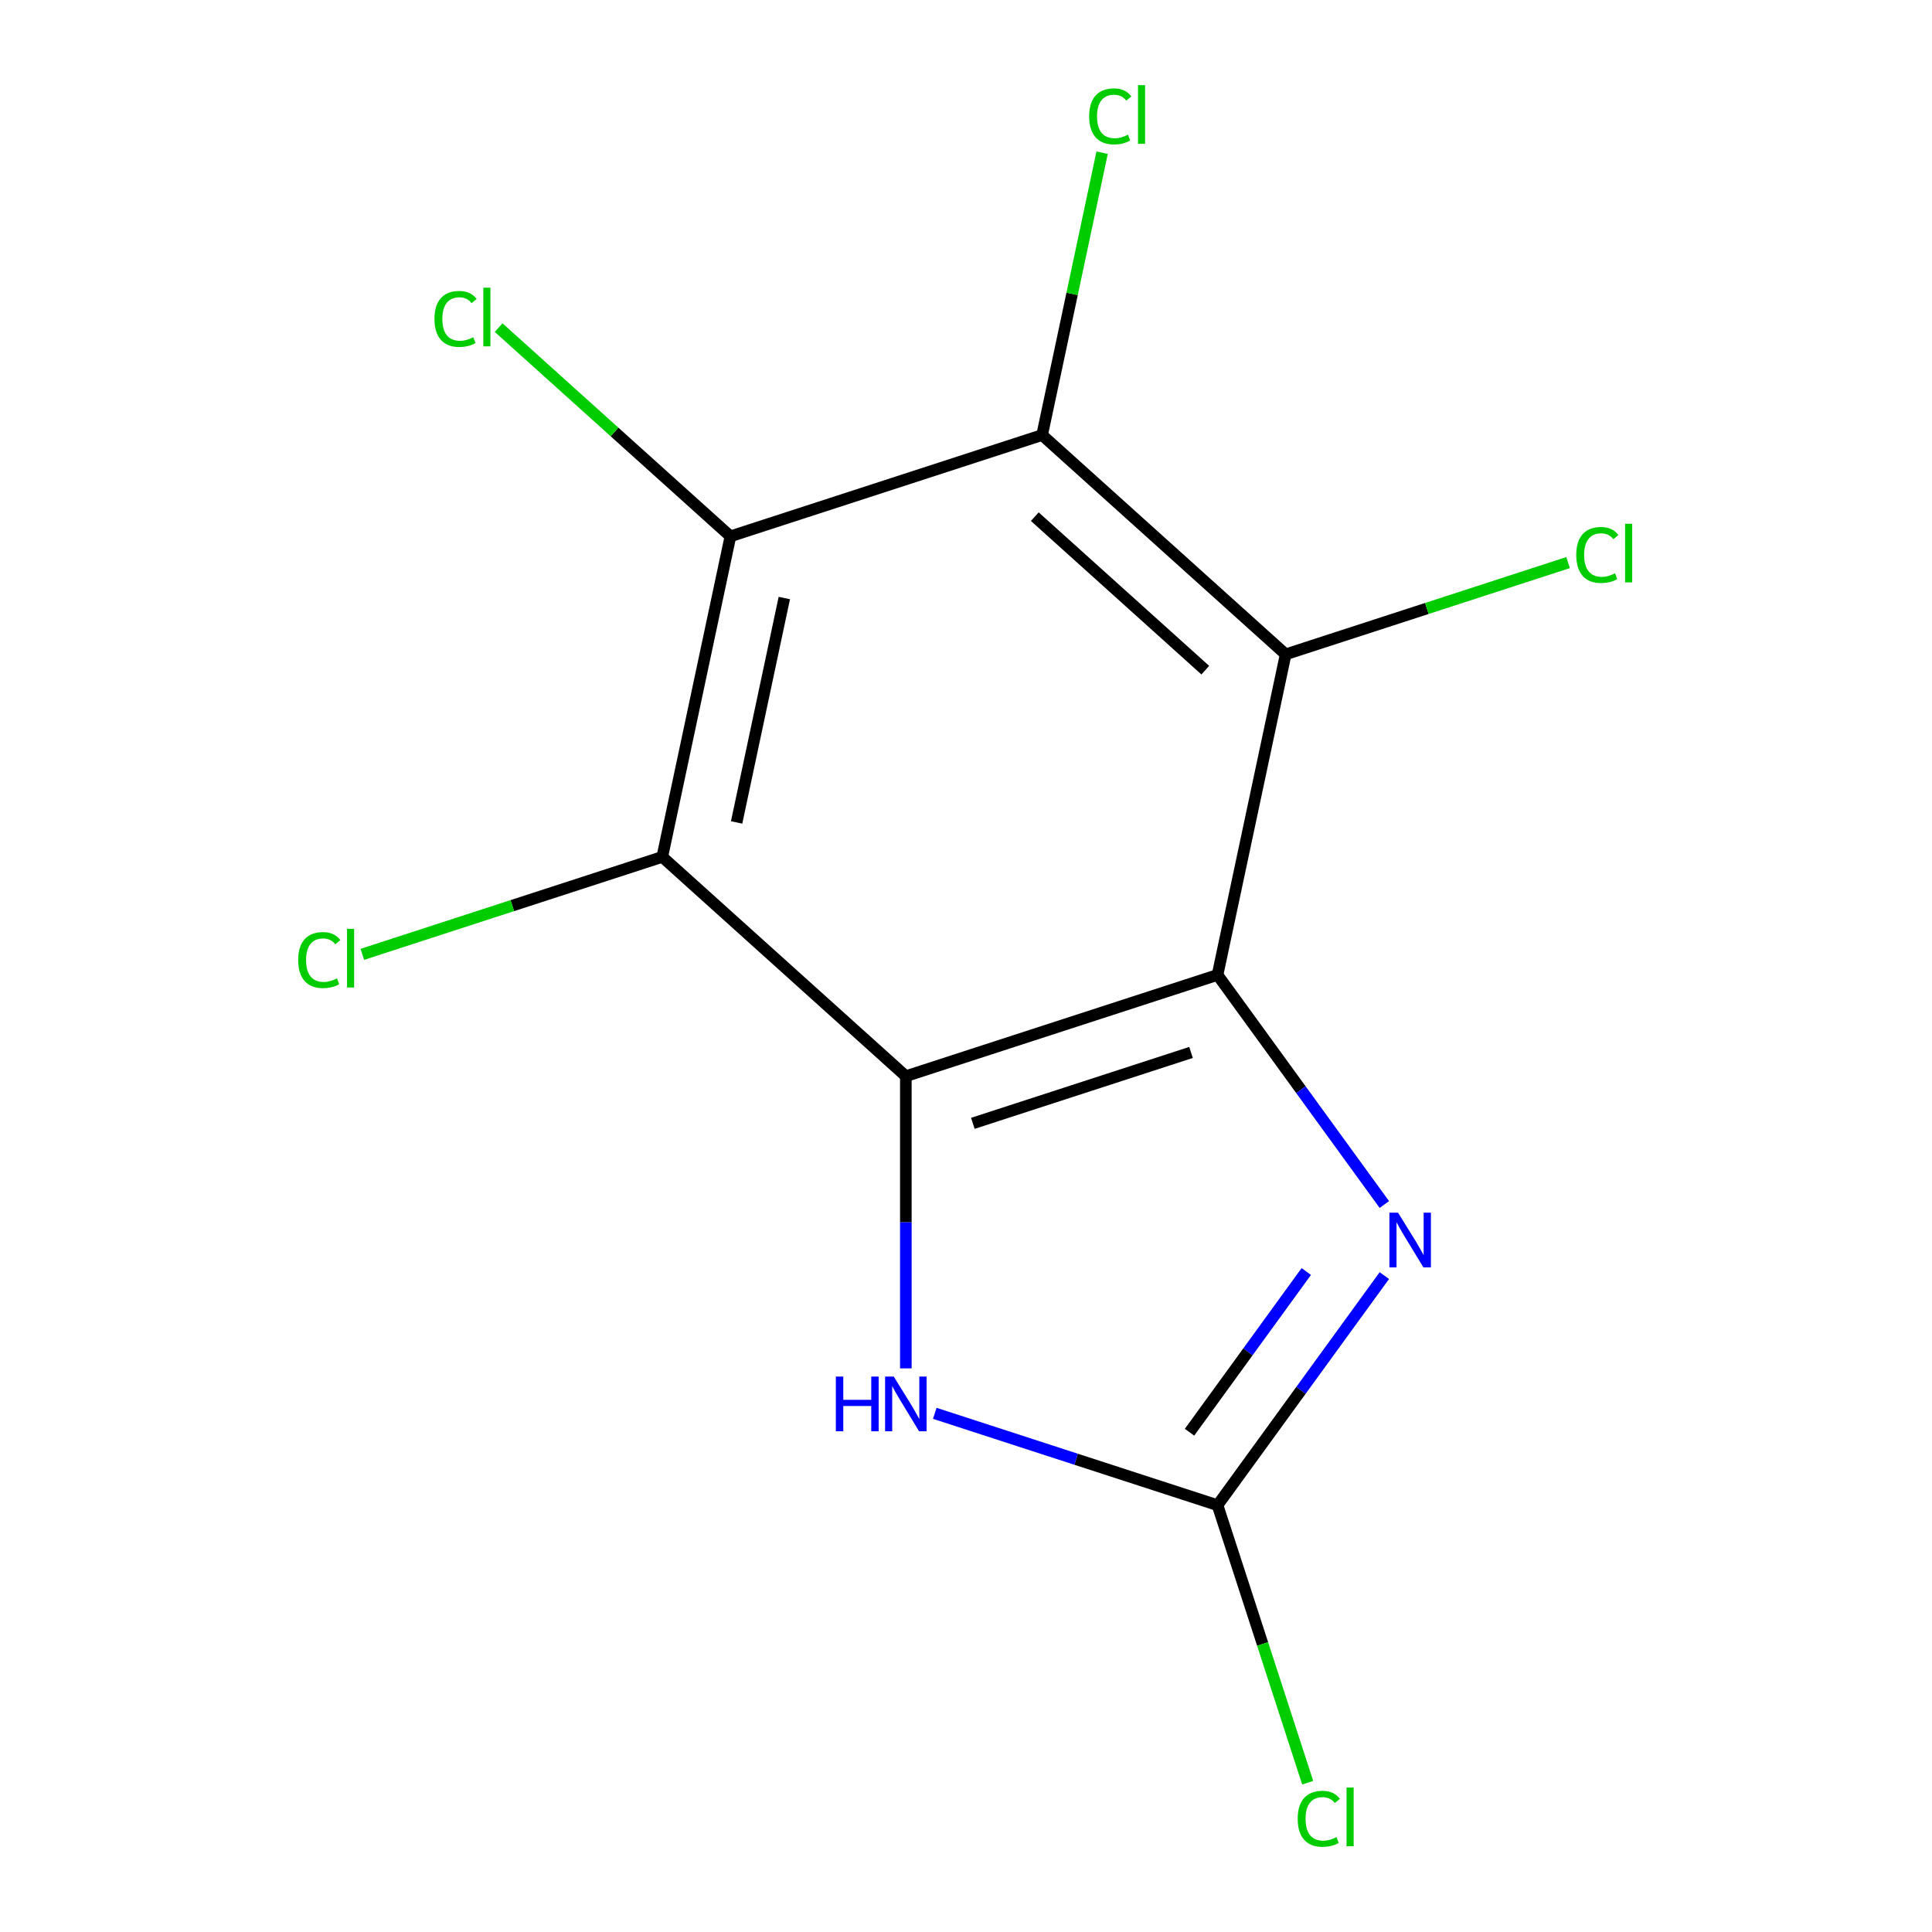 <?xml version='1.0' encoding='iso-8859-1'?>
<svg version='1.1' baseProfile='full'
              xmlns='http://www.w3.org/2000/svg'
                      xmlns:rdkit='http://www.rdkit.org/xml'
                      xmlns:xlink='http://www.w3.org/1999/xlink'
                  xml:space='preserve'
width='1000px' height='1000px' viewBox='0 0 1000 1000'>
<!-- END OF HEADER -->
<rect style='opacity:1.0;fill:#FFFFFF;stroke:none' width='1000' height='1000' x='0' y='0'> </rect>
<path class='bond-0' d='M 630.189,504.615 L 468.858,557.034' style='fill:none;fill-rule:evenodd;stroke:#000000;stroke-width:6px;stroke-linecap:butt;stroke-linejoin:miter;stroke-opacity:1' />
<path class='bond-0' d='M 616.474,544.744 L 503.542,581.437' style='fill:none;fill-rule:evenodd;stroke:#000000;stroke-width:6px;stroke-linecap:butt;stroke-linejoin:miter;stroke-opacity:1' />
<path class='bond-1' d='M 630.189,504.615 L 673.359,564.032' style='fill:none;fill-rule:evenodd;stroke:#000000;stroke-width:6px;stroke-linecap:butt;stroke-linejoin:miter;stroke-opacity:1' />
<path class='bond-1' d='M 673.359,564.032 L 716.529,623.45' style='fill:none;fill-rule:evenodd;stroke:#0000FF;stroke-width:6px;stroke-linecap:butt;stroke-linejoin:miter;stroke-opacity:1' />
<path class='bond-2' d='M 630.189,504.615 L 665.458,338.688' style='fill:none;fill-rule:evenodd;stroke:#000000;stroke-width:6px;stroke-linecap:butt;stroke-linejoin:miter;stroke-opacity:1' />
<path class='bond-3' d='M 468.858,557.034 L 342.796,443.527' style='fill:none;fill-rule:evenodd;stroke:#000000;stroke-width:6px;stroke-linecap:butt;stroke-linejoin:miter;stroke-opacity:1' />
<path class='bond-7' d='M 468.858,557.034 L 468.858,632.651' style='fill:none;fill-rule:evenodd;stroke:#000000;stroke-width:6px;stroke-linecap:butt;stroke-linejoin:miter;stroke-opacity:1' />
<path class='bond-7' d='M 468.858,632.651 L 468.858,708.267' style='fill:none;fill-rule:evenodd;stroke:#0000FF;stroke-width:6px;stroke-linecap:butt;stroke-linejoin:miter;stroke-opacity:1' />
<path class='bond-6' d='M 716.529,660.252 L 673.359,719.67' style='fill:none;fill-rule:evenodd;stroke:#0000FF;stroke-width:6px;stroke-linecap:butt;stroke-linejoin:miter;stroke-opacity:1' />
<path class='bond-6' d='M 673.359,719.67 L 630.189,779.087' style='fill:none;fill-rule:evenodd;stroke:#000000;stroke-width:6px;stroke-linecap:butt;stroke-linejoin:miter;stroke-opacity:1' />
<path class='bond-6' d='M 676.13,658.136 L 645.912,699.728' style='fill:none;fill-rule:evenodd;stroke:#0000FF;stroke-width:6px;stroke-linecap:butt;stroke-linejoin:miter;stroke-opacity:1' />
<path class='bond-6' d='M 645.912,699.728 L 615.693,741.32' style='fill:none;fill-rule:evenodd;stroke:#000000;stroke-width:6px;stroke-linecap:butt;stroke-linejoin:miter;stroke-opacity:1' />
<path class='bond-5' d='M 665.458,338.688 L 539.396,225.181' style='fill:none;fill-rule:evenodd;stroke:#000000;stroke-width:6px;stroke-linecap:butt;stroke-linejoin:miter;stroke-opacity:1' />
<path class='bond-5' d='M 623.848,346.874 L 535.604,267.419' style='fill:none;fill-rule:evenodd;stroke:#000000;stroke-width:6px;stroke-linecap:butt;stroke-linejoin:miter;stroke-opacity:1' />
<path class='bond-8' d='M 665.458,338.688 L 738.543,314.941' style='fill:none;fill-rule:evenodd;stroke:#000000;stroke-width:6px;stroke-linecap:butt;stroke-linejoin:miter;stroke-opacity:1' />
<path class='bond-8' d='M 738.543,314.941 L 811.629,291.194' style='fill:none;fill-rule:evenodd;stroke:#00CC00;stroke-width:6px;stroke-linecap:butt;stroke-linejoin:miter;stroke-opacity:1' />
<path class='bond-9' d='M 342.796,443.527 L 265.171,468.749' style='fill:none;fill-rule:evenodd;stroke:#000000;stroke-width:6px;stroke-linecap:butt;stroke-linejoin:miter;stroke-opacity:1' />
<path class='bond-9' d='M 265.171,468.749 L 187.546,493.971' style='fill:none;fill-rule:evenodd;stroke:#00CC00;stroke-width:6px;stroke-linecap:butt;stroke-linejoin:miter;stroke-opacity:1' />
<path class='bond-14' d='M 342.796,443.527 L 378.065,277.601' style='fill:none;fill-rule:evenodd;stroke:#000000;stroke-width:6px;stroke-linecap:butt;stroke-linejoin:miter;stroke-opacity:1' />
<path class='bond-14' d='M 381.272,425.692 L 405.96,309.543' style='fill:none;fill-rule:evenodd;stroke:#000000;stroke-width:6px;stroke-linecap:butt;stroke-linejoin:miter;stroke-opacity:1' />
<path class='bond-4' d='M 378.065,277.601 L 539.396,225.181' style='fill:none;fill-rule:evenodd;stroke:#000000;stroke-width:6px;stroke-linecap:butt;stroke-linejoin:miter;stroke-opacity:1' />
<path class='bond-10' d='M 378.065,277.601 L 318.074,223.585' style='fill:none;fill-rule:evenodd;stroke:#000000;stroke-width:6px;stroke-linecap:butt;stroke-linejoin:miter;stroke-opacity:1' />
<path class='bond-10' d='M 318.074,223.585 L 258.083,169.569' style='fill:none;fill-rule:evenodd;stroke:#00CC00;stroke-width:6px;stroke-linecap:butt;stroke-linejoin:miter;stroke-opacity:1' />
<path class='bond-11' d='M 539.396,225.181 L 554.928,152.108' style='fill:none;fill-rule:evenodd;stroke:#000000;stroke-width:6px;stroke-linecap:butt;stroke-linejoin:miter;stroke-opacity:1' />
<path class='bond-11' d='M 554.928,152.108 L 570.46,79.035' style='fill:none;fill-rule:evenodd;stroke:#00CC00;stroke-width:6px;stroke-linecap:butt;stroke-linejoin:miter;stroke-opacity:1' />
<path class='bond-12' d='M 630.189,779.087 L 653.524,850.903' style='fill:none;fill-rule:evenodd;stroke:#000000;stroke-width:6px;stroke-linecap:butt;stroke-linejoin:miter;stroke-opacity:1' />
<path class='bond-12' d='M 653.524,850.903 L 676.858,922.718' style='fill:none;fill-rule:evenodd;stroke:#00CC00;stroke-width:6px;stroke-linecap:butt;stroke-linejoin:miter;stroke-opacity:1' />
<path class='bond-13' d='M 630.189,779.087 L 557.014,755.311' style='fill:none;fill-rule:evenodd;stroke:#000000;stroke-width:6px;stroke-linecap:butt;stroke-linejoin:miter;stroke-opacity:1' />
<path class='bond-13' d='M 557.014,755.311 L 483.839,731.535' style='fill:none;fill-rule:evenodd;stroke:#0000FF;stroke-width:6px;stroke-linecap:butt;stroke-linejoin:miter;stroke-opacity:1' />
<path  class='atom-2' d='M 723.638 627.691
L 732.918 642.691
Q 733.838 644.171, 735.318 646.851
Q 736.798 649.531, 736.878 649.691
L 736.878 627.691
L 740.638 627.691
L 740.638 656.011
L 736.758 656.011
L 726.798 639.611
Q 725.638 637.691, 724.398 635.491
Q 723.198 633.291, 722.838 632.611
L 722.838 656.011
L 719.158 656.011
L 719.158 627.691
L 723.638 627.691
' fill='#0000FF'/>
<path  class='atom-8' d='M 432.638 712.508
L 436.478 712.508
L 436.478 724.548
L 450.958 724.548
L 450.958 712.508
L 454.798 712.508
L 454.798 740.828
L 450.958 740.828
L 450.958 727.748
L 436.478 727.748
L 436.478 740.828
L 432.638 740.828
L 432.638 712.508
' fill='#0000FF'/>
<path  class='atom-8' d='M 462.598 712.508
L 471.878 727.508
Q 472.798 728.988, 474.278 731.668
Q 475.758 734.348, 475.838 734.508
L 475.838 712.508
L 479.598 712.508
L 479.598 740.828
L 475.718 740.828
L 465.758 724.428
Q 464.598 722.508, 463.358 720.308
Q 462.158 718.108, 461.798 717.428
L 461.798 740.828
L 458.118 740.828
L 458.118 712.508
L 462.598 712.508
' fill='#0000FF'/>
<path  class='atom-9' d='M 815.869 287.248
Q 815.869 280.208, 819.149 276.528
Q 822.469 272.808, 828.749 272.808
Q 834.589 272.808, 837.709 276.928
L 835.069 279.088
Q 832.789 276.088, 828.749 276.088
Q 824.469 276.088, 822.189 278.968
Q 819.949 281.808, 819.949 287.248
Q 819.949 292.848, 822.269 295.728
Q 824.629 298.608, 829.189 298.608
Q 832.309 298.608, 835.949 296.728
L 837.069 299.728
Q 835.589 300.688, 833.349 301.248
Q 831.109 301.808, 828.629 301.808
Q 822.469 301.808, 819.149 298.048
Q 815.869 294.288, 815.869 287.248
' fill='#00CC00'/>
<path  class='atom-9' d='M 841.149 271.088
L 844.829 271.088
L 844.829 301.448
L 841.149 301.448
L 841.149 271.088
' fill='#00CC00'/>
<path  class='atom-10' d='M 154.345 496.927
Q 154.345 489.887, 157.625 486.207
Q 160.945 482.487, 167.225 482.487
Q 173.065 482.487, 176.185 486.607
L 173.545 488.767
Q 171.265 485.767, 167.225 485.767
Q 162.945 485.767, 160.665 488.647
Q 158.425 491.487, 158.425 496.927
Q 158.425 502.527, 160.745 505.407
Q 163.105 508.287, 167.665 508.287
Q 170.785 508.287, 174.425 506.407
L 175.545 509.407
Q 174.065 510.367, 171.825 510.927
Q 169.585 511.487, 167.105 511.487
Q 160.945 511.487, 157.625 507.727
Q 154.345 503.967, 154.345 496.927
' fill='#00CC00'/>
<path  class='atom-10' d='M 179.625 480.767
L 183.305 480.767
L 183.305 511.127
L 179.625 511.127
L 179.625 480.767
' fill='#00CC00'/>
<path  class='atom-11' d='M 224.883 165.073
Q 224.883 158.033, 228.163 154.353
Q 231.483 150.633, 237.763 150.633
Q 243.603 150.633, 246.723 154.753
L 244.083 156.913
Q 241.803 153.913, 237.763 153.913
Q 233.483 153.913, 231.203 156.793
Q 228.963 159.633, 228.963 165.073
Q 228.963 170.673, 231.283 173.553
Q 233.643 176.433, 238.203 176.433
Q 241.323 176.433, 244.963 174.553
L 246.083 177.553
Q 244.603 178.513, 242.363 179.073
Q 240.123 179.633, 237.643 179.633
Q 231.483 179.633, 228.163 175.873
Q 224.883 172.113, 224.883 165.073
' fill='#00CC00'/>
<path  class='atom-11' d='M 250.163 148.913
L 253.843 148.913
L 253.843 179.273
L 250.163 179.273
L 250.163 148.913
' fill='#00CC00'/>
<path  class='atom-12' d='M 563.745 60.234
Q 563.745 53.194, 567.025 49.514
Q 570.345 45.794, 576.625 45.794
Q 582.465 45.794, 585.585 49.914
L 582.945 52.074
Q 580.665 49.074, 576.625 49.074
Q 572.345 49.074, 570.065 51.954
Q 567.825 54.794, 567.825 60.234
Q 567.825 65.834, 570.145 68.714
Q 572.505 71.594, 577.065 71.594
Q 580.185 71.594, 583.825 69.714
L 584.945 72.714
Q 583.465 73.674, 581.225 74.234
Q 578.985 74.794, 576.505 74.794
Q 570.345 74.794, 567.025 71.034
Q 563.745 67.274, 563.745 60.234
' fill='#00CC00'/>
<path  class='atom-12' d='M 589.025 44.074
L 592.705 44.074
L 592.705 74.434
L 589.025 74.434
L 589.025 44.074
' fill='#00CC00'/>
<path  class='atom-13' d='M 671.689 941.399
Q 671.689 934.359, 674.969 930.679
Q 678.289 926.959, 684.569 926.959
Q 690.409 926.959, 693.529 931.079
L 690.889 933.239
Q 688.609 930.239, 684.569 930.239
Q 680.289 930.239, 678.009 933.119
Q 675.769 935.959, 675.769 941.399
Q 675.769 946.999, 678.089 949.879
Q 680.449 952.759, 685.009 952.759
Q 688.129 952.759, 691.769 950.879
L 692.889 953.879
Q 691.409 954.839, 689.169 955.399
Q 686.929 955.959, 684.449 955.959
Q 678.289 955.959, 674.969 952.199
Q 671.689 948.439, 671.689 941.399
' fill='#00CC00'/>
<path  class='atom-13' d='M 696.969 925.239
L 700.649 925.239
L 700.649 955.599
L 696.969 955.599
L 696.969 925.239
' fill='#00CC00'/>
</svg>
